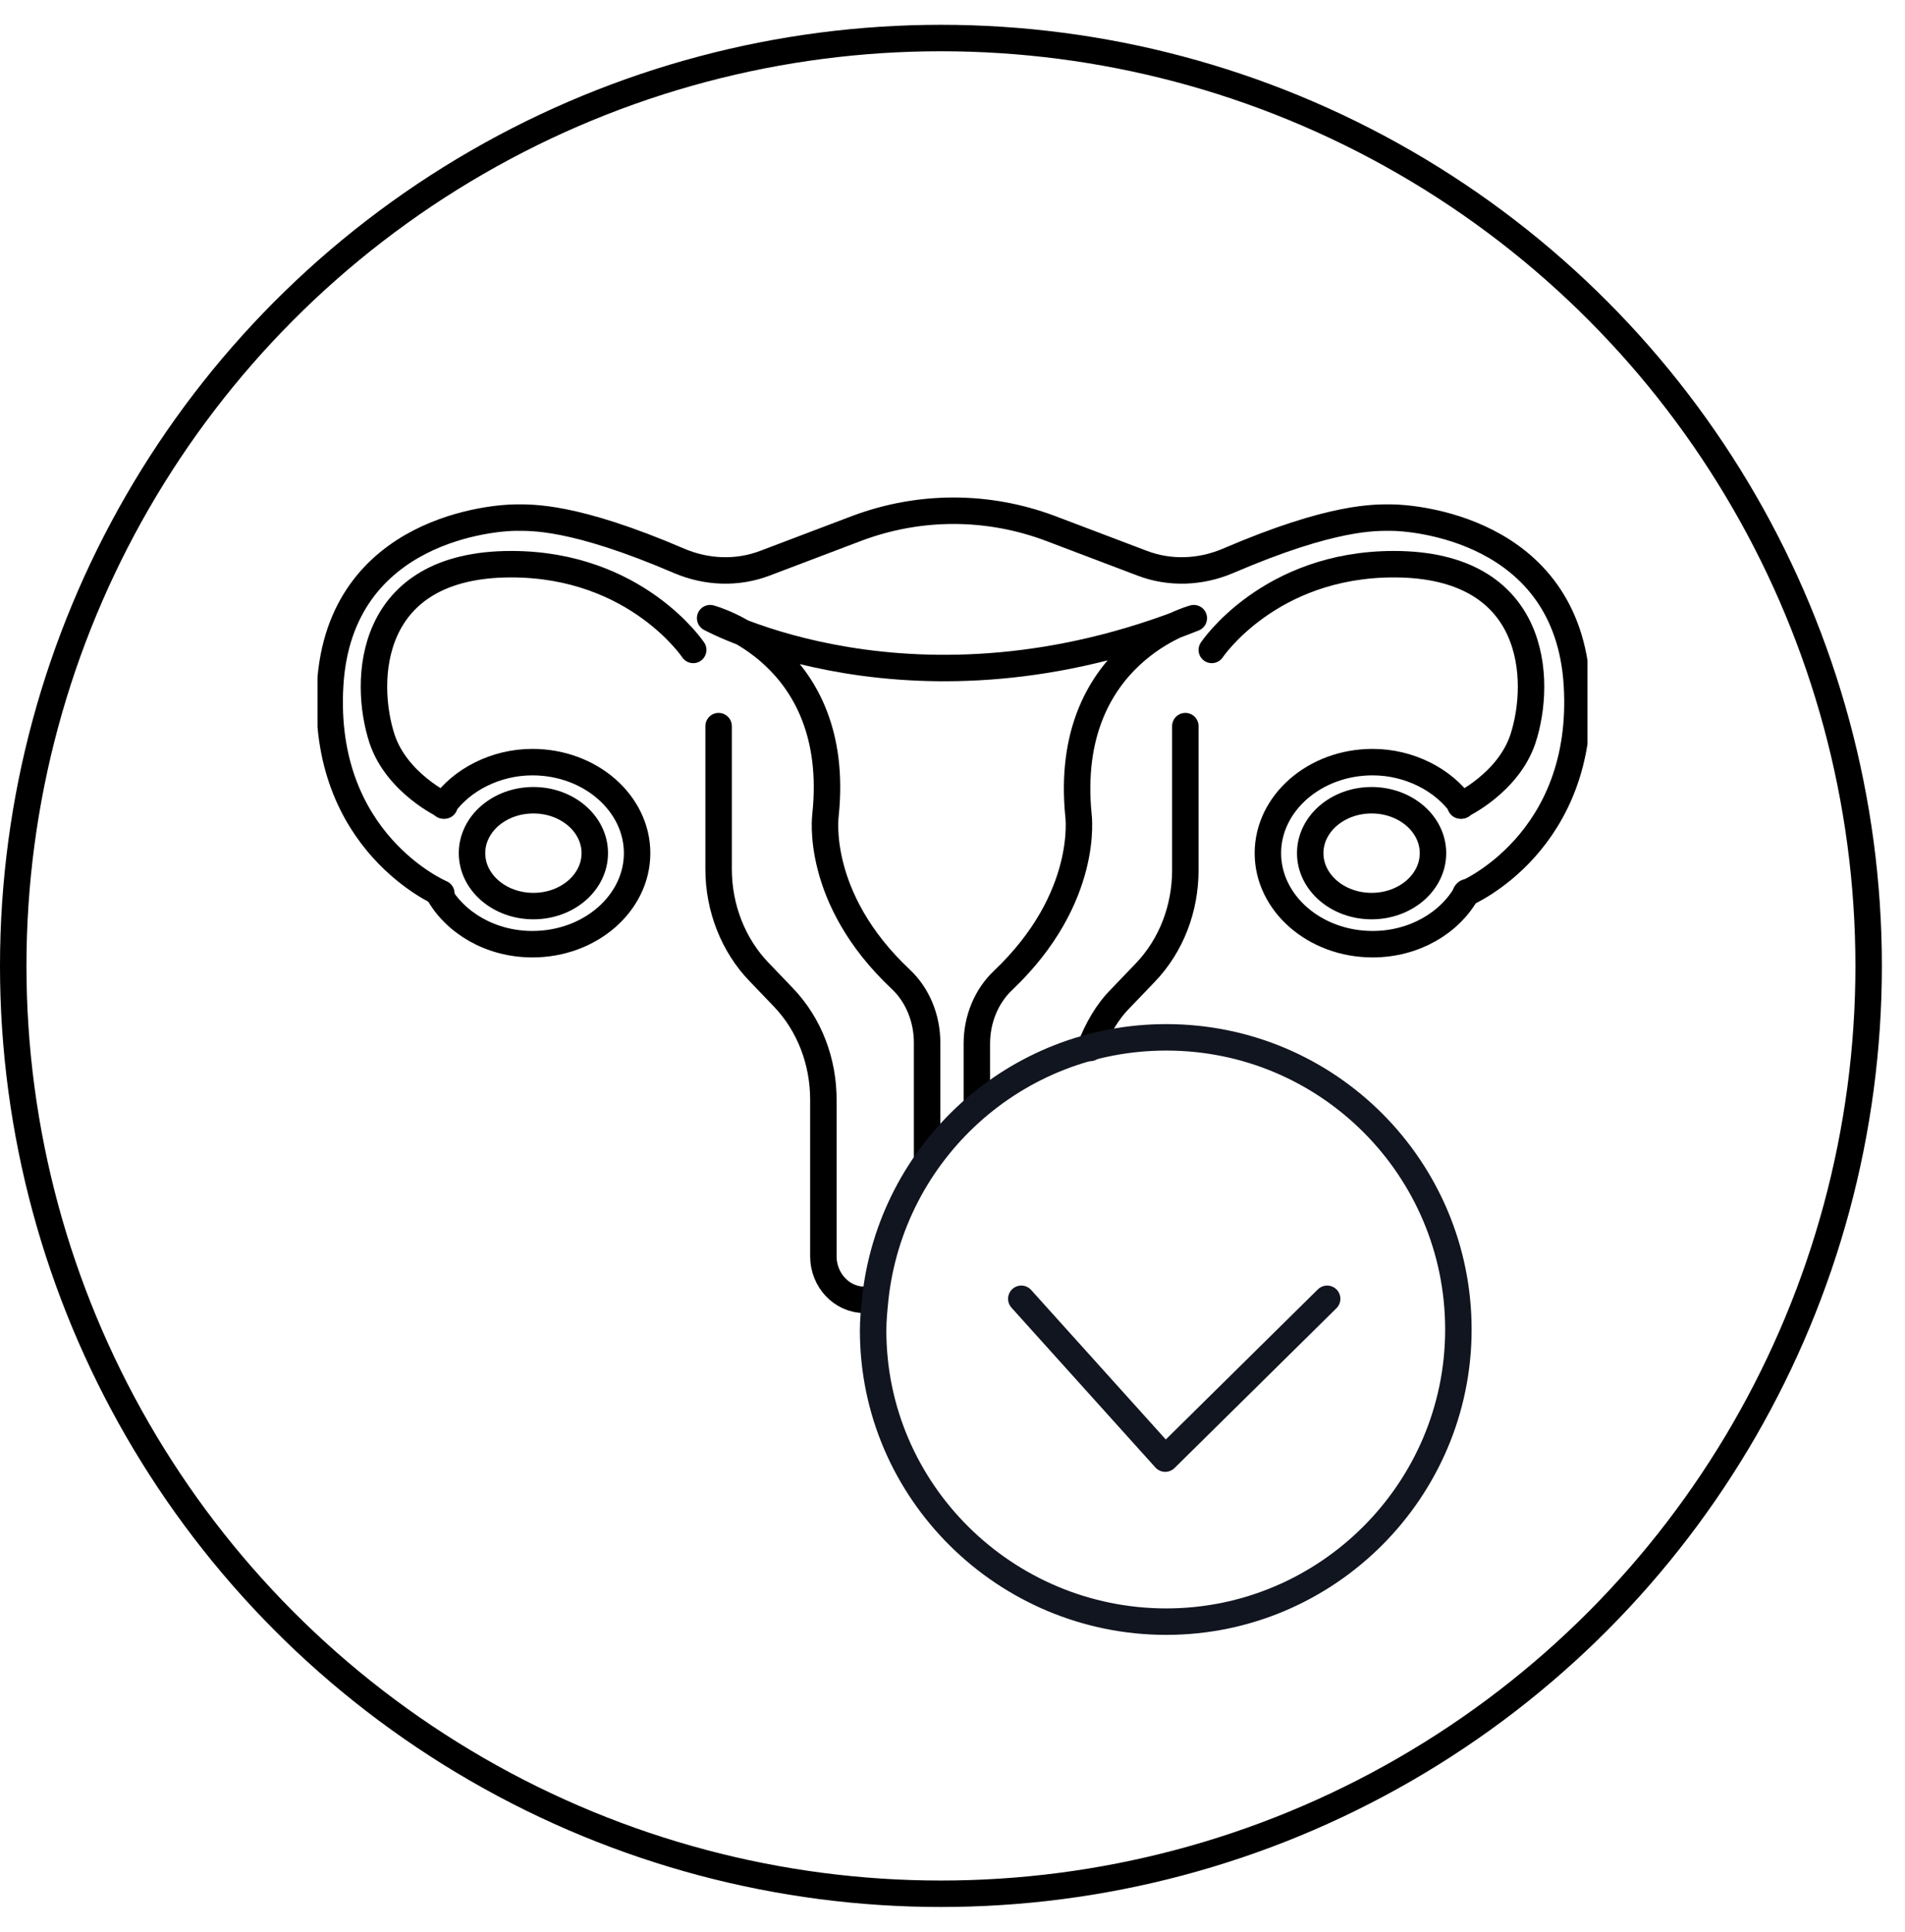 <svg width="72" height="73" viewBox="0 0 72 73" fill="none" xmlns="http://www.w3.org/2000/svg">
<circle cx="35.563" cy="36.5" r="35.063" stroke="black"/>
<g clip-path="url(#clip0_180_109)">
<path d="M41.2 39.6C41.48 38.88 41.84 38.24 42.36 37.72L43.28 36.76C44.28 35.72 44.8 34.32 44.8 32.88V27.44" stroke="black" stroke-miterlimit="10" stroke-linecap="round" stroke-linejoin="round"/>
<path d="M35.04 43.84V39.4C35.04 38.48 34.68 37.6 34.04 37C30.76 33.92 31.2 30.8 31.2 30.8C31.84 24.68 26.84 23.36 26.84 23.36C26.84 23.36 34.56 27.6 45.12 23.36C45.12 23.36 40.16 24.68 40.76 30.8C40.76 30.8 41.2 33.92 37.92 37.04C37.28 37.64 36.92 38.52 36.92 39.44V41.8" stroke="black" stroke-miterlimit="10" stroke-linecap="round" stroke-linejoin="round"/>
<path d="M27.16 27.44V32.84C27.16 34.32 27.72 35.72 28.68 36.72L29.6 37.68C30.6 38.72 31.12 40.12 31.12 41.56V47.48C31.12 48.36 31.8 49.12 32.68 49.12H32.96" stroke="black" stroke-miterlimit="10" stroke-linecap="round" stroke-linejoin="round"/>
<path d="M16.76 30.44C17.44 29.48 18.72 28.8 20.12 28.8C22.32 28.8 24.08 30.36 24.08 32.24C24.08 34.12 22.32 35.68 20.12 35.68C18.56 35.68 17.2 34.88 16.56 33.72" stroke="black" stroke-miterlimit="10" stroke-linecap="round" stroke-linejoin="round"/>
<path d="M20.16 34.24C21.441 34.24 22.48 33.344 22.48 32.24C22.48 31.135 21.441 30.24 20.16 30.24C18.878 30.24 17.84 31.135 17.84 32.24C17.84 33.344 18.878 34.24 20.16 34.24Z" stroke="black" stroke-miterlimit="10" stroke-linecap="round" stroke-linejoin="round"/>
<path d="M16.8 30.44C16.8 30.44 15 29.6 14.44 27.92C13.72 25.72 13.88 21.32 19.32 21.32C24.04 21.32 26.2 24.56 26.2 24.56" stroke="black" stroke-miterlimit="10" stroke-linecap="round" stroke-linejoin="round"/>
<path d="M55.24 30.44C54.56 29.48 53.28 28.8 51.88 28.8C49.68 28.8 47.92 30.36 47.92 32.24C47.92 34.12 49.68 35.68 51.88 35.68C53.44 35.68 54.8 34.88 55.44 33.72" stroke="black" stroke-miterlimit="10" stroke-linecap="round" stroke-linejoin="round"/>
<path d="M51.84 34.24C53.121 34.24 54.16 33.344 54.16 32.24C54.16 31.135 53.121 30.24 51.84 30.24C50.559 30.24 49.52 31.135 49.52 32.24C49.52 33.344 50.559 34.24 51.84 34.24Z" stroke="black" stroke-miterlimit="10" stroke-linecap="round" stroke-linejoin="round"/>
<path d="M55.2 30.44C55.2 30.44 57 29.6 57.56 27.92C58.28 25.72 58.12 21.32 52.68 21.32C47.96 21.32 45.8 24.56 45.8 24.56" stroke="black" stroke-miterlimit="10" stroke-linecap="round" stroke-linejoin="round"/>
<path d="M55.4 33.76C55.4 33.76 59.96 31.84 59.6 25.88C59.24 19.92 53.28 19.56 52.6 19.56C52 19.56 50.4 19.48 46.4 21.2C45.36 21.64 44.2 21.68 43.16 21.28L39.68 19.96C37.32 19.08 34.76 19.08 32.4 19.96L28.92 21.28C27.88 21.68 26.72 21.64 25.68 21.2C21.68 19.48 20.08 19.56 19.48 19.56C18.8 19.56 12.84 19.92 12.48 25.88C12.12 31.84 16.68 33.76 16.68 33.76" stroke="black" stroke-miterlimit="10" stroke-linecap="round" stroke-linejoin="round"/>
<path fill-rule="evenodd" clip-rule="evenodd" d="M33 50.28C33 49.88 33.04 49.48 33.08 49.08C33.68 43.52 38.36 39.2 44.08 39.2C50.2 39.2 55.12 44.16 55.12 50.24C55.12 56.32 50.16 61.28 44.08 61.28C38 61.28 33 56.36 33 50.28Z" stroke="#11151F" stroke-miterlimit="10" stroke-linecap="round" stroke-linejoin="round"/>
<path d="M38.6 49.08L44.04 55.12L50.16 49.08" stroke="#11151F" stroke-miterlimit="10" stroke-linecap="round" stroke-linejoin="round"/>
</g>
<defs>
<clipPath id="clip0_180_109">
<rect width="48" height="48" fill="white" transform="translate(12 15)"/>
</clipPath>
</defs>
</svg>

